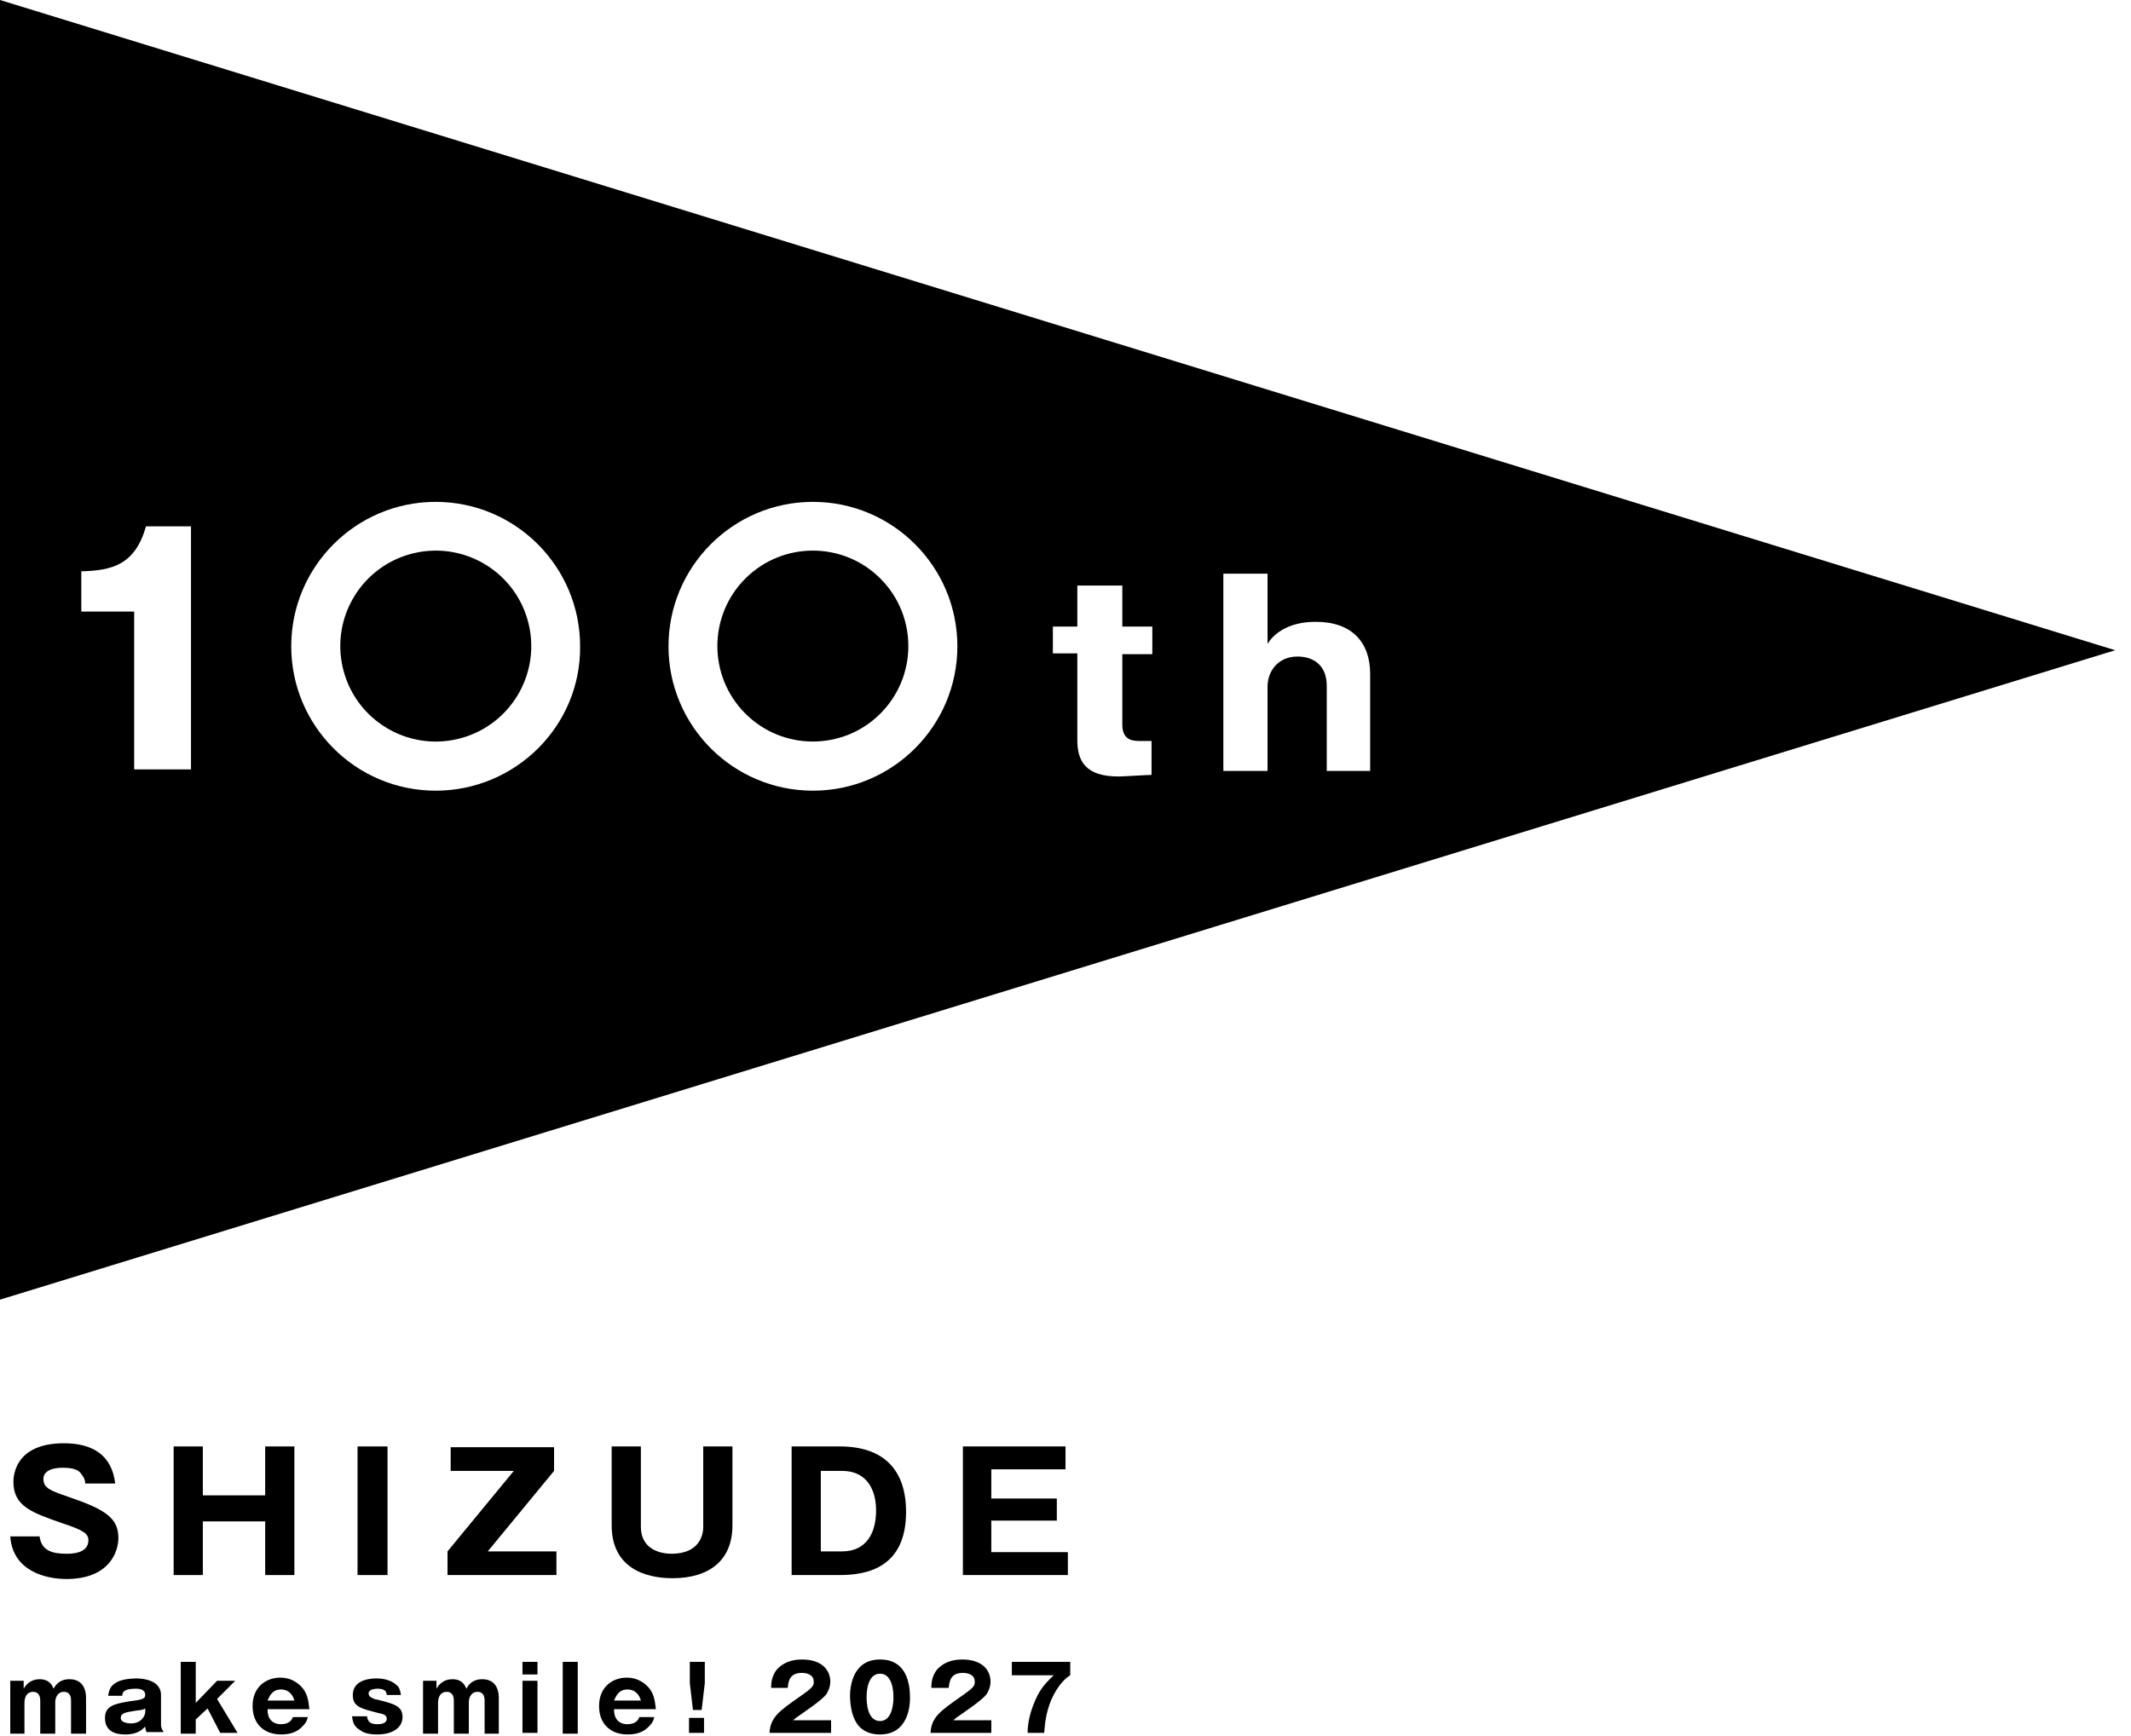 <?xml version="1.0" encoding="utf-8"?>
<!-- Generator: Adobe Illustrator 25.4.1, SVG Export Plug-In . SVG Version: 6.00 Build 0)  -->
<svg version="1.1" id="レイヤー_1" xmlns="http://www.w3.org/2000/svg" xmlns:xlink="http://www.w3.org/1999/xlink" x="0px"
	 y="0px" viewBox="0 0 270 220" style="enable-background:new 0 0 270 220;" xml:space="preserve">
<g>
	<g>
		<path d="M5,194.6c0.2,1.9,1.6,2.3,3.4,2.3c0.6,0,2.8,0,2.8-1.7c0-0.9-0.7-1.3-3.4-2.2c-3.7-1.3-6.1-2.1-6.1-5.2
			c0-1.3,0.6-4.9,6.4-4.9c5.7,0,6.3,3.7,6.5,5.1h-3.8c0-0.6-0.4-1.1-0.5-1.2c-0.2-0.3-0.6-0.8-2.3-0.8c-1.9,0-2.5,0.7-2.5,1.4
			c0,1.2,0.9,1.5,3.2,2.3c4.7,1.6,6.3,2.7,6.3,5.2c0,1.7-1.1,5.2-6.6,5.2c-2.6,0-6.8-1-7.1-5.4H5z"/>
		<path d="M33.6,192.8h-7.9v6.8H22v-16.3h3.7v6.2h7.9v-6.2h3.7v16.3h-3.7V192.8z"/>
		<path d="M49.1,199.6h-3.8v-16.3h3.8V199.6z"/>
		<path d="M61.8,196.6h8.7v3H56.7v-3l8.4-10.2h-8v-3h13.1v3L61.8,196.6z"/>
		<path d="M81.2,183.3v10.2c0,2.6,2.1,3.4,3.9,3.4c3.2,0,4-2,4-3.4v-10.2h3.7v10c0,4.5-3,6.7-7.6,6.7c-3.6,0-7.7-1.4-7.7-6.7v-10
			H81.2z"/>
		<path d="M100.3,183.3h6.1c5.6,0,8.4,3,8.4,8.3c0,7.1-5,8-8.4,8h-6.1V183.3z M104,196.6h2.7c2.9,0,4.3-2.1,4.3-5.2
			c0-2.5-1.1-5-4.3-5H104V196.6z"/>
		<path d="M135.3,196.7v2.9H122v-16.3H135v2.9h-9.4v3.7h8.3v2.8h-8.3v4H135.3z"/>
	</g>
</g>
<g>
	<g>
		<path d="M3,213l0,1c0.5-0.9,1.3-1.2,2-1.2c1.3,0,1.6,0.8,1.8,1.2c0.2-0.4,0.7-1.2,2-1.2c1.3,0,2.1,0.8,2.1,2.4v4.5H9v-4.2
			c0-0.2,0-1.1-0.9-1.1c-0.9,0-1.1,0.9-1.1,1.3v4H5.1v-4.2c0-0.8-0.4-1.1-0.9-1.1c-1,0-1.1,1-1.1,1.4v3.9H1.3V213H3z"/>
		<path d="M18.6,219.6c-0.1-0.3-0.2-0.5-0.2-0.8c-0.3,0.3-0.9,1-2.5,1c-0.8,0-2.6-0.1-2.6-2.1c0-1.6,1.4-1.8,3.1-2.1
			c1.6-0.2,2-0.3,2-0.8c0-0.7-0.7-0.8-1.2-0.8c-1.7,0-1.7,0.6-1.7,0.9h-1.8c0.1-0.4,0.1-1.1,0.9-1.6c0.7-0.5,2-0.6,2.7-0.6
			c1,0,3.1,0.3,3.1,2.1v3.8c0,0.2,0.1,0.6,0.3,0.8v0.1H18.6z M18.4,216.5c-0.3,0.2-0.5,0.2-1.3,0.3c-1.2,0.2-1.8,0.3-1.8,0.9
			c0,0.7,1.2,0.7,1.3,0.7c1.4,0,1.8-1.1,1.8-1.4V216.5z"/>
		<path d="M24.8,217.9v1.8h-1.9v-9.1h1.9v5.2l2.7-2.8h2.3l-2.3,2.3l2.6,4.3h-2.2l-1.6-3.1L24.8,217.9z"/>
		<path d="M33.9,216.7c0,1.1,0.6,1.8,1.7,1.8c1.1,0,1.4-0.6,1.5-0.9h1.9c-0.1,0.4-0.2,0.7-0.6,1.1c-0.8,0.9-1.8,1.1-2.8,1.1
			c-2.1,0-3.6-1.3-3.6-3.6c0-2.5,1.8-3.6,3.5-3.6c1.6,0,2.5,0.9,2.9,1.4c0.7,0.9,0.7,2,0.8,2.6H33.9z M37.3,215.5
			c-0.4-1.4-1.5-1.4-1.7-1.4c-1.2,0-1.5,1-1.7,1.4H37.3z"/>
		<path d="M49,214.8c0-0.6-0.5-0.8-1.2-0.8c-0.3,0-1.1,0.1-1.1,0.6c0,0.5,0.6,0.6,0.7,0.7c2.6,0.6,3.6,0.9,3.6,2.3
			c0,1.3-1.2,2.2-3.2,2.2c-0.7,0-1.6-0.1-2.1-0.5c-0.9-0.5-1-1.1-1.1-1.8h1.9c0.1,0.9,0.7,1,1.4,1c1,0,1.1-0.5,1.1-0.7
			c0-0.5-0.5-0.6-1-0.7c-2.3-0.6-3.3-0.8-3.3-2.3c0-2.1,2.6-2.1,3-2.1c0.3,0,1.6,0,2.5,0.8c0.4,0.3,0.5,0.7,0.6,1.3H49z"/>
		<path d="M55.3,213l0,1c0.5-0.9,1.3-1.2,2-1.2c1.3,0,1.6,0.8,1.8,1.2c0.2-0.4,0.7-1.2,2-1.2c1.3,0,2.1,0.8,2.1,2.4v4.5h-1.8v-4.2
			c0-0.2,0-1.1-0.9-1.1c-0.9,0-1.1,0.9-1.1,1.3v4h-1.9v-4.2c0-0.8-0.4-1.1-0.9-1.1c-1,0-1.1,1-1.1,1.4v3.9h-1.9V213H55.3z"/>
		<path d="M68.1,212.2h-1.9v-1.6h1.9V212.2z M68.1,219.6h-1.9V213h1.9V219.6z"/>
		<path d="M73.2,210.6v9.1h-1.9v-9.1H73.2z"/>
		<path d="M77.8,216.7c0,1.1,0.6,1.8,1.7,1.8c1.1,0,1.4-0.6,1.5-0.9h1.9c-0.1,0.4-0.2,0.7-0.6,1.1c-0.8,0.9-1.8,1.1-2.8,1.1
			c-2.1,0-3.6-1.3-3.6-3.6c0-2.5,1.8-3.6,3.5-3.6c1.6,0,2.5,0.9,2.9,1.4c0.7,0.9,0.7,2,0.8,2.6H77.8z M81.2,215.5
			c-0.4-1.4-1.5-1.4-1.7-1.4c-1.2,0-1.5,1-1.7,1.4H81.2z"/>
		<path d="M89.3,210.6v2.7l-0.4,3.4h-1.1l-0.4-3.4v-2.7H89.3z M87.3,217.7h1.9v1.9h-1.9V217.7z"/>
		<path d="M105.2,219.6h-7.7c0.1-2,1.3-2.8,3.7-4.5c1.9-1.3,1.9-1.5,1.9-2c0-0.9-0.9-1.1-1.5-1.1c-1.6,0-1.7,1.1-1.8,1.9h-2.1
			c0-0.7,0.1-1.5,0.7-2.3c0.8-0.9,1.9-1.3,3.2-1.3c2.6,0,3.6,1.4,3.6,2.8c0,0.7-0.3,1.3-0.5,1.6c-0.6,0.8-2.9,2.3-3,2.4
			c-0.7,0.5-0.9,0.6-1.2,0.9h4.8V219.6z"/>
		<path d="M115.3,215.2c0,1.1-0.3,4.6-3.8,4.6c-1.7,0-2.6-0.8-3-1.5c-0.6-0.9-0.8-2.4-0.8-3.4c0-1.1,0.3-4.6,3.8-4.6
			C114.9,210.3,115.3,213.4,115.3,215.2z M109.8,215.1c0,0.4,0,3,1.7,3c1.7,0,1.7-2.7,1.7-3c0-0.4,0-3-1.7-3
			C109.8,212.1,109.8,214.7,109.8,215.1z"/>
		<path d="M125.6,219.6h-7.7c0.1-2,1.3-2.8,3.7-4.5c1.9-1.3,1.9-1.5,1.9-2c0-0.9-0.9-1.1-1.5-1.1c-1.6,0-1.7,1.1-1.8,1.9H118
			c0-0.7,0.1-1.5,0.7-2.3c0.8-0.9,1.9-1.3,3.2-1.3c2.6,0,3.6,1.4,3.6,2.8c0,0.7-0.3,1.3-0.5,1.6c-0.6,0.8-2.9,2.3-3,2.4
			c-0.7,0.5-0.9,0.6-1.2,0.9h4.8V219.6z"/>
		<path d="M128.2,212.3v-1.7h7.4v1.7c-0.5,0.3-1.5,1.1-2.4,3.1c-0.7,1.7-0.8,3-0.9,4.2h-2.1c0-0.7,0.1-2.2,1-4.2
			c0.7-1.6,1.5-2.3,2.3-3.1H128.2z"/>
	</g>
</g>
<g>
	<ellipse transform="matrix(0.707 -0.707 0.707 0.707 -27.734 96.791)" cx="103" cy="81.9" rx="12.1" ry="12.1"/>
	<ellipse transform="matrix(0.973 -0.23 0.23 0.973 -17.333 14.883)" cx="55.2" cy="81.9" rx="12.1" ry="12.1"/>
	<path d="M0,0v164.7l268-82.3L0,0z M24.2,97.5H17v-20h-6.7v-5.1c3.9-0.1,6.8-0.8,8.2-5.7h5.7V97.5z M55.2,100.2
		c-10.1,0-18.3-8.2-18.3-18.3c0-10.1,8.2-18.3,18.3-18.3c10.1,0,18.3,8.2,18.3,18.3C73.6,92,65.3,100.2,55.2,100.2z M103,100.2
		c-10.1,0-18.3-8.2-18.3-18.3c0-10.1,8.2-18.3,18.3-18.3c10.1,0,18.3,8.2,18.3,18.3C121.3,92,113.1,100.2,103,100.2z M146,82.9h-3.8
		v8.9c0,1.7,0.9,2.1,2.1,2.1h1.6v4.3c-0.6,0-3.5,0.2-4.2,0.2c-4.2,0-5.2-2-5.2-4.6v-11h-3.1v-3.4h3.1v-5.2h5.7v5.2h3.8V82.9z
		 M168.1,97.8V86.9c0-2.6-1.7-3.7-3.7-3.7c-2.5,0-3.8,1.9-3.8,3.8v10.7h-5.6v-25h5.6v8.9c0.6-1,2.3-2.8,6.1-2.8
		c4.6,0,6.9,2.6,6.9,6.6v12.3H168.1z"/>
</g>
</svg>

